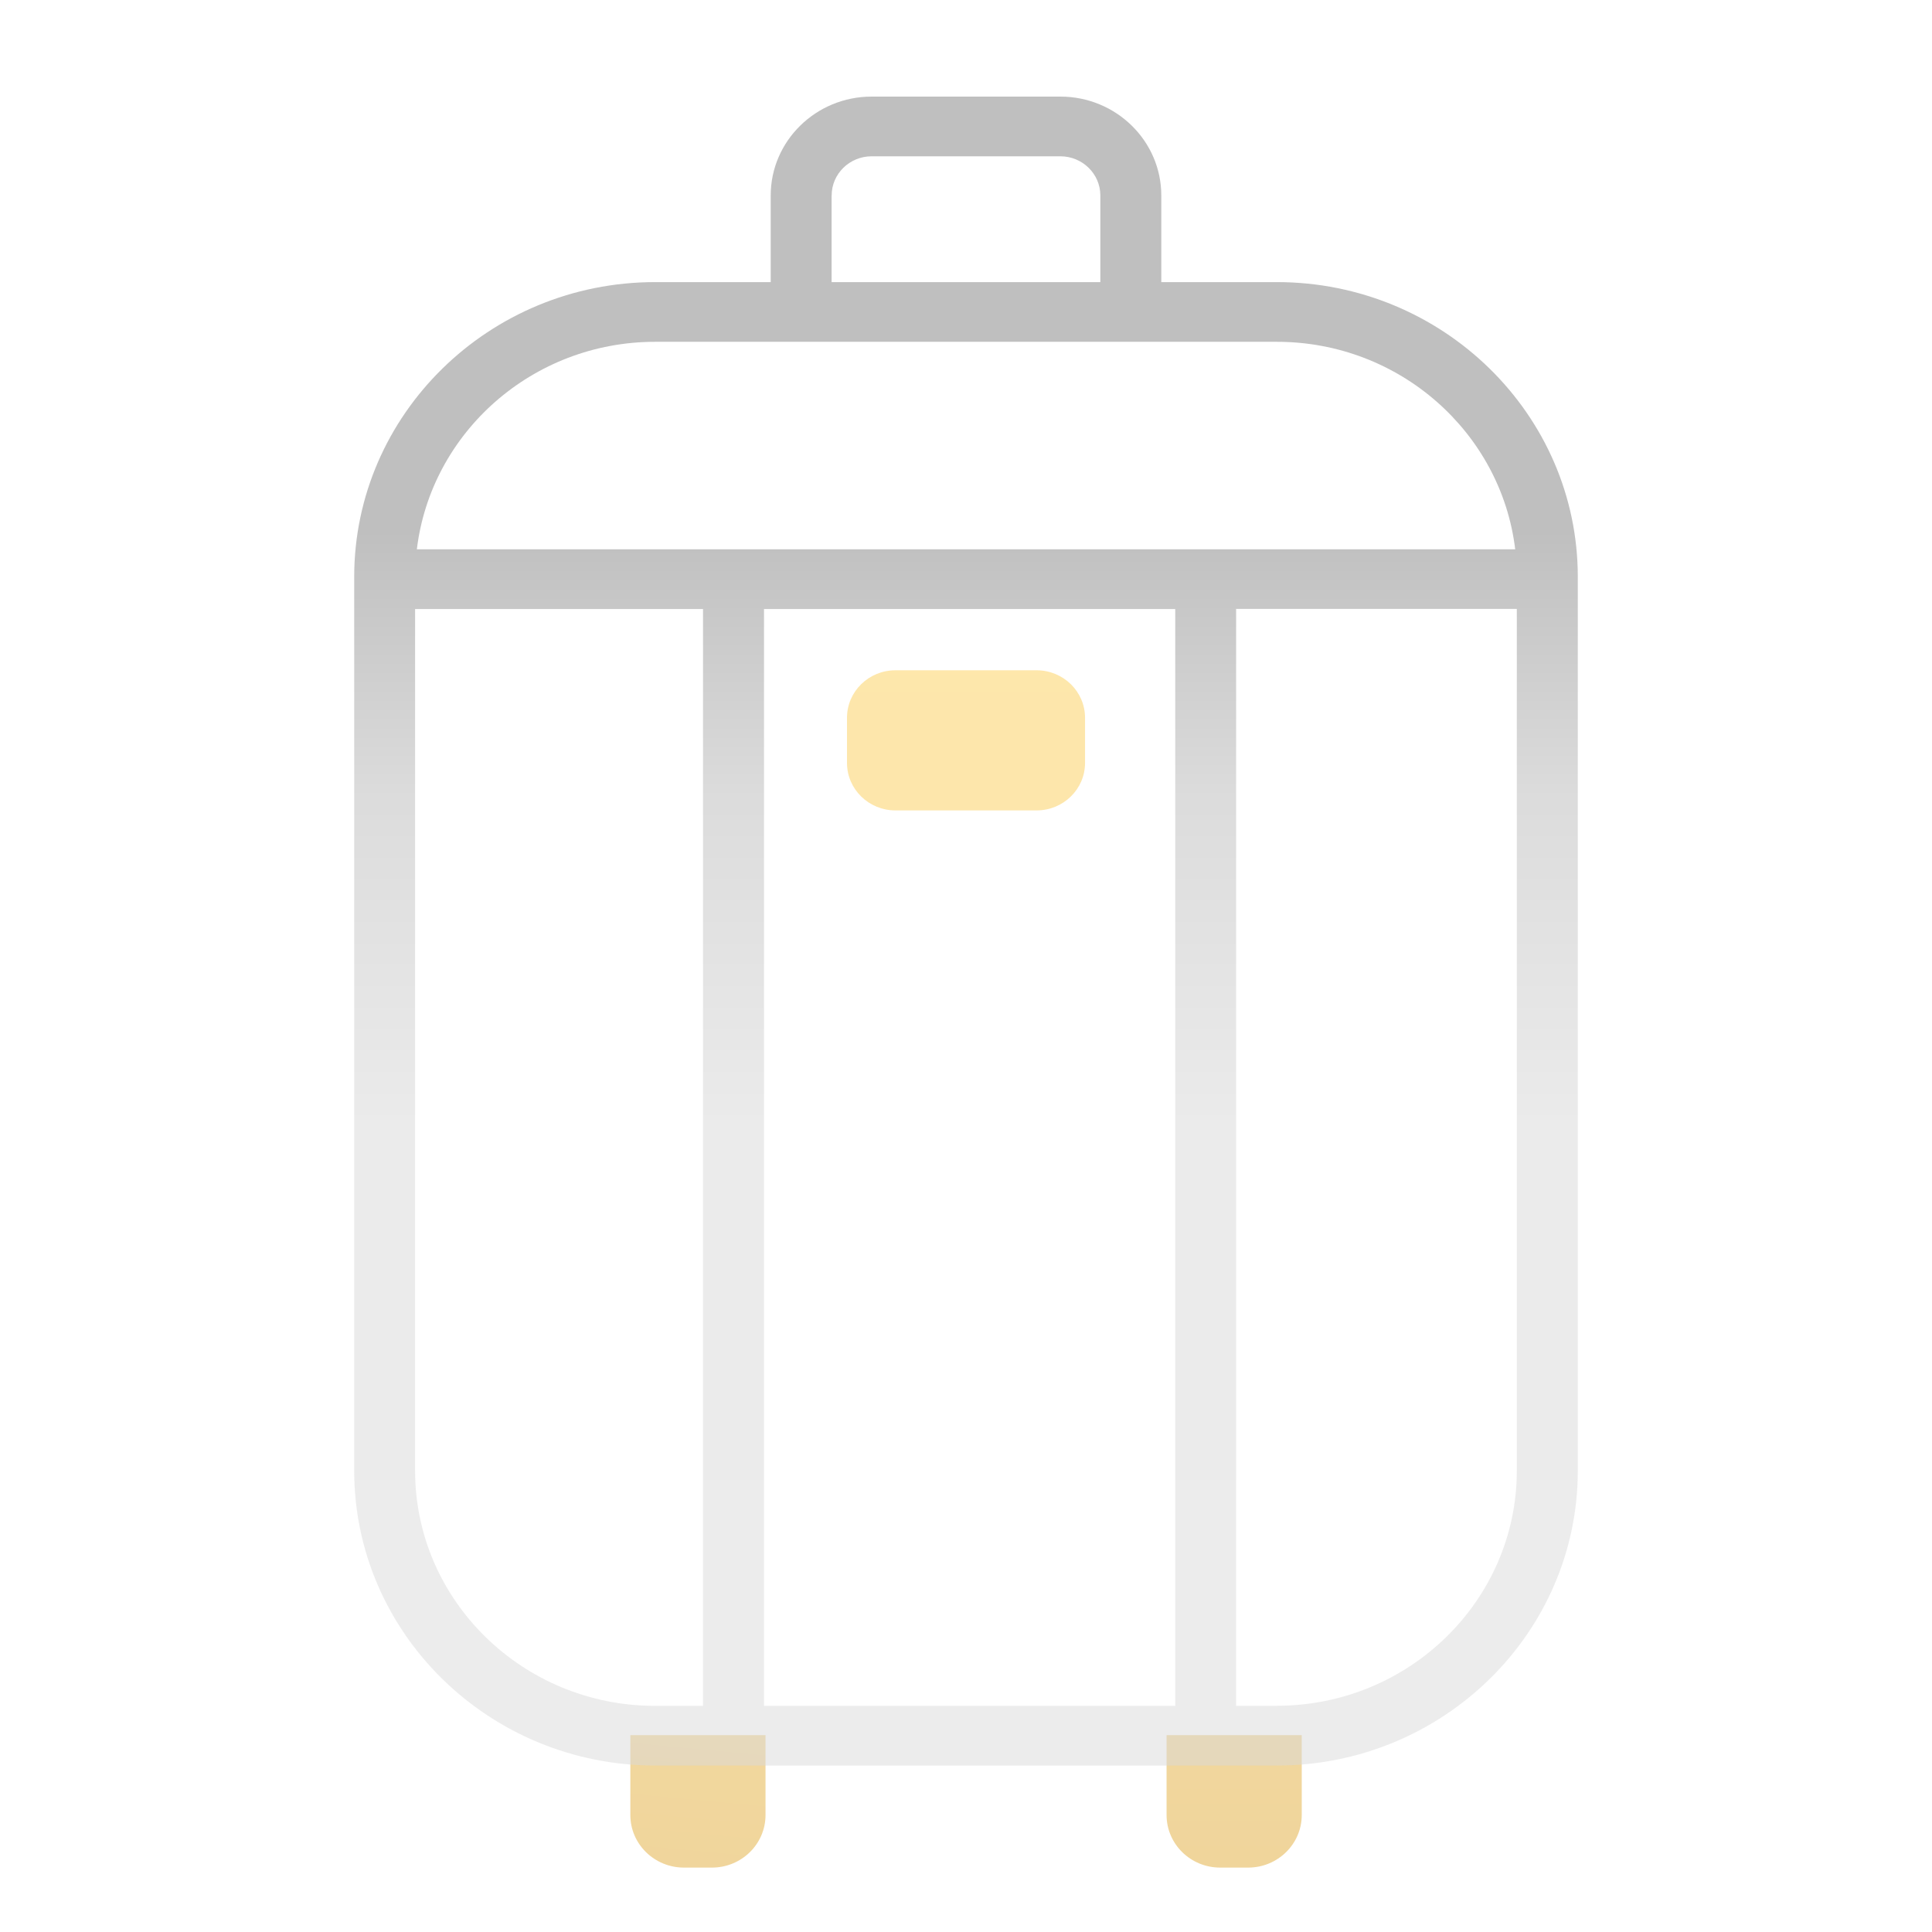 <svg width="60" height="60" viewBox="0 0 60 60" fill="none" xmlns="http://www.w3.org/2000/svg">
<path d="M32.191 20.816H27.81C26.978 20.816 26.304 21.477 26.304 22.292V23.693C26.304 24.508 26.978 25.168 27.81 25.168H32.191C33.023 25.168 33.697 24.508 33.697 23.693V22.292C33.697 21.477 33.023 20.816 32.191 20.816Z" fill="url(#paint0_linear_21464_901)" fill-opacity="0.4"/>
<path d="M19.575 53.886H23.774V56.368C23.774 57.269 23.029 58 22.109 58H21.242C20.322 58 19.576 57.269 19.576 56.368V53.886H19.575Z" fill="url(#paint1_linear_21464_901)" fill-opacity="0.4"/>
<path d="M36.227 53.886H40.427V56.368C40.427 57.269 39.681 58 38.761 58H37.894C36.975 58 36.229 57.269 36.229 56.368V53.886H36.227Z" fill="url(#paint2_linear_21464_901)" fill-opacity="0.4"/>
<path d="M39.654 8.761H36.065V6.07C36.065 4.377 34.66 3 32.931 3H27.069C25.34 3 23.935 4.377 23.935 6.07V8.761H20.346C15.192 8.761 11 12.869 11 17.916V45.674C11 50.723 15.194 54.83 20.346 54.83H39.654C44.808 54.83 49 50.722 49 45.674V17.916C49 12.868 44.806 8.761 39.654 8.761ZM25.828 6.07C25.828 5.399 26.384 4.854 27.069 4.854H32.931C33.615 4.854 34.172 5.399 34.172 6.07V8.761H25.826V6.07H25.828ZM20.346 10.615H39.654C43.468 10.615 46.62 13.436 47.056 17.059H12.946C13.381 13.436 16.534 10.615 20.347 10.615H20.346ZM36.498 18.913V52.977H23.727V18.913H36.498ZM12.891 18.913H21.833V52.977H20.344C16.234 52.977 12.891 49.702 12.891 45.676V18.913ZM39.653 52.976H38.389V18.911H47.106V45.673C47.106 49.699 43.763 52.974 39.653 52.974V52.976Z" fill="url(#paint3_linear_21464_901)" fill-opacity="0.5"/>
<defs>
<linearGradient id="paint0_linear_21464_901" x1="30" y1="-3.384" x2="30" y2="88.145" gradientUnits="userSpaceOnUse">
<stop offset="0.16" stop-color="#FFC733"/>
<stop offset="0.33" stop-color="#F9BF2B"/>
<stop offset="0.59" stop-color="#E8AA18"/>
<stop offset="0.84" stop-color="#D48F00"/>
</linearGradient>
<linearGradient id="paint1_linear_21464_901" x1="30.521" y1="8.432" x2="25.314" y2="63.05" gradientUnits="userSpaceOnUse">
<stop offset="0.16" stop-color="#FFC733"/>
<stop offset="0.37" stop-color="#F9BF2B"/>
<stop offset="0.69" stop-color="#E8AA18"/>
<stop offset="1" stop-color="#D48F00"/>
</linearGradient>
<linearGradient id="paint2_linear_21464_901" x1="29.993" y1="6.759" x2="29.993" y2="61.78" gradientUnits="userSpaceOnUse">
<stop offset="0.16" stop-color="#FFC733"/>
<stop offset="0.37" stop-color="#F9BF2B"/>
<stop offset="0.69" stop-color="#E8AA18"/>
<stop offset="1" stop-color="#D48F00"/>
</linearGradient>
<linearGradient id="paint3_linear_21464_901" x1="30.001" y1="52.347" x2="30.001" y2="6.912" gradientUnits="userSpaceOnUse">
<stop stop-color="#D9D9D9"/>
<stop offset="0.14" stop-color="#D9D9D9"/>
<stop offset="0.39" stop-color="#D7D7D7"/>
<stop offset="0.61" stop-color="#B9B9B9"/>
<stop offset="0.79" stop-color="#808080"/>
<stop offset="0.91" stop-color="#808080"/>
</linearGradient>
</defs>
</svg>
